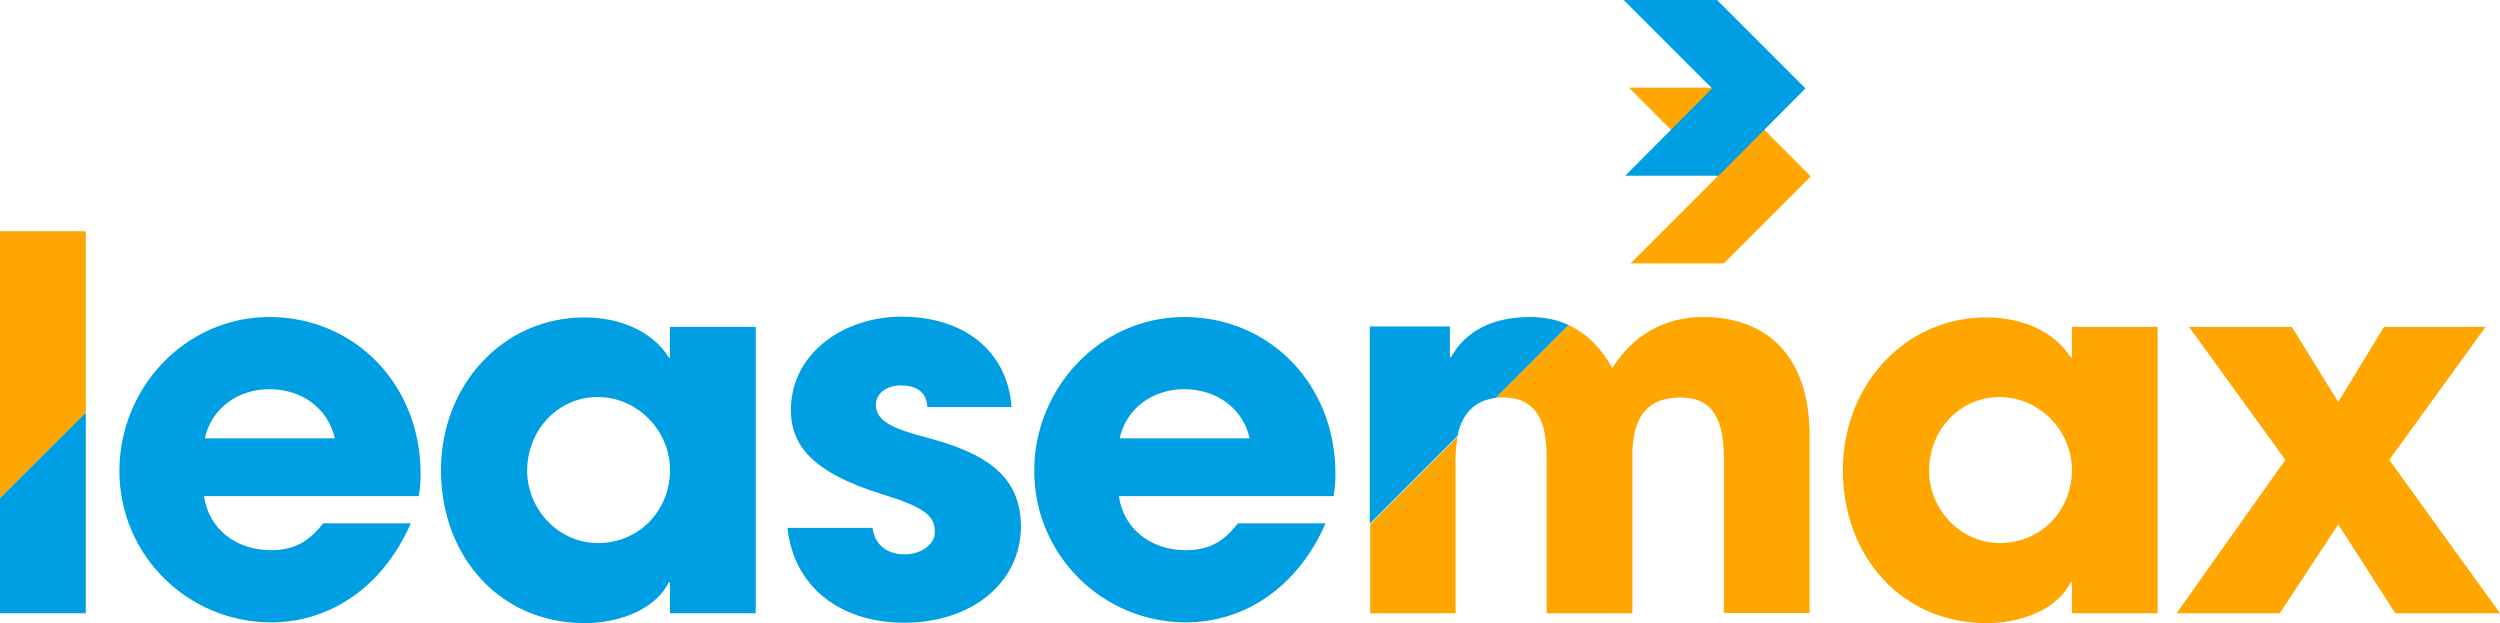 <svg xmlns="http://www.w3.org/2000/svg" viewBox="0 0 661.6 164.9"><path fill="#ffa600" d="m431.1 23.2 23.4 23.5-23 23h24.7l23-23-23.4-23.5h-24.7zm-408.4 38H0v70.6l22.7-22.6zm428 22.7c-10.4 0-18.6 4.9-24 13.5-1.1-1.9-2.3-3.7-3.6-5.2-2.3-2.7-4.9-4.7-8-6.2l-19.3 19.3c.7-.1 1.4-.1 2.2-.1 3 0 5.3.8 7.1 2.3 2.9 2.5 4.2 6.9 4.2 13v41.8H432v-41.9c0-10 4-15.2 12.6-15.2 7.8 0 11.6 4.4 11.6 16.2v40.8h22.7v-46.8c0-21.1-11.2-31.5-28.2-31.5zm-88.2 78.4h22.7v-40.8c0-2.2.2-4.2.6-6l-23.2 23.2v23.6zm185.8-67.7h-.3c-4.4-7-13-10.6-22.3-10.6-21.7 0-38 18-38 40.4 0 22.9 15.6 40.5 38 40.5 10 0 19-4.1 22.3-10.8h.3v8.2H571V86.5h-22.7v8.1zm-19.6 49.1c-10.2-.3-18.2-9.1-18.2-19.2.1-11.9 9.9-21 21.6-19.2 9.5 1.5 16.6 10.2 16.2 19.8-.4 10.8-8.9 18.9-19.6 18.6zm103.6-22 25.5-35.2h-26.9l-12.1 19.9-12.3-19.9h-27.2l25.5 35.2-28.8 40.6h27.3l15.5-23.5 15.1 23.5h27.7z"/><path fill="#009ee3" d="m429.7 0 23.4 23.4-23 23.1h24.7l23-23.1L454.4 0h-24.7zM0 162.3h22.7v-53.1L0 131.8zm404.9-78.4c-9.7 0-16.9 3.5-20.9 10.6h-.3v-8.1h-21.2v52.2l23.2-23.2c1.2-5.9 4.5-9.4 10.1-10.1L415.1 86c-3-1.4-6.4-2.1-10.2-2.1zm-333.6 0c-22.3 0-39.7 18.8-39.7 40.7 0 22.5 18.3 40.1 40.1 40.1 16 0 29.8-9.7 37-26.2H85.5c-3.7 4.8-7.6 7.1-13.8 7.1-9.3 0-16.5-5.7-17.7-14.3h56.8c.4-2 .5-3.8.5-6 0-23.5-17.4-41.4-40-41.4zM54.2 116c1.8-8.1 8.9-13 17.1-13 8.7 0 15.6 5.2 17.3 13H54.2zm123.1-21.4h-.3c-4.4-7-13-10.6-22.3-10.6-21.7 0-38 18-38 40.4 0 22.9 15.6 40.5 38 40.5 10 0 19-4.1 22.3-10.8h.3v8.2H200V86.5h-22.7v8.1zm-19.6 49.1c-10.2-.3-18.2-9.1-18.2-19.2.1-11.9 9.9-21 21.6-19.2 9.5 1.5 16.6 10.2 16.2 19.8-.4 10.8-8.9 18.9-19.6 18.6zM246 116c-10.5-2.7-14.2-4.8-14.2-8.9 0-2.9 2.7-5.1 6.6-5.1 3.7 0 6.8 1.4 7 5.7h22.3c-1.1-14.9-12.7-23.9-29.1-23.9-15.3 0-29.3 9.7-29.3 24.7 0 8.9 5.1 16.4 24.2 22.3 11.3 3.5 13.9 5.7 13.9 10 0 3.5-4 5.9-7.9 5.9-4.5 0-7.9-2.2-8.6-7h-22.5c1.6 15.4 13.8 25.1 30.9 25.1 17.2 0 30.9-10 30.9-25.8-.3-11-6.2-18.2-24.2-23zm67.4-32.1c-22.3 0-39.7 18.8-39.7 40.7 0 22.5 18.3 40.1 40.1 40.1 16 0 29.8-9.7 37-26.2h-23.2c-3.7 4.8-7.6 7.1-13.8 7.1-9.3 0-16.5-5.7-17.7-14.3h56.8c.4-2 .5-3.8.5-6 0-23.5-17.3-41.4-40-41.4zM296.3 116c1.8-8.1 8.9-13 17.1-13 8.7 0 15.6 5.2 17.3 13h-34.4z"/></svg>